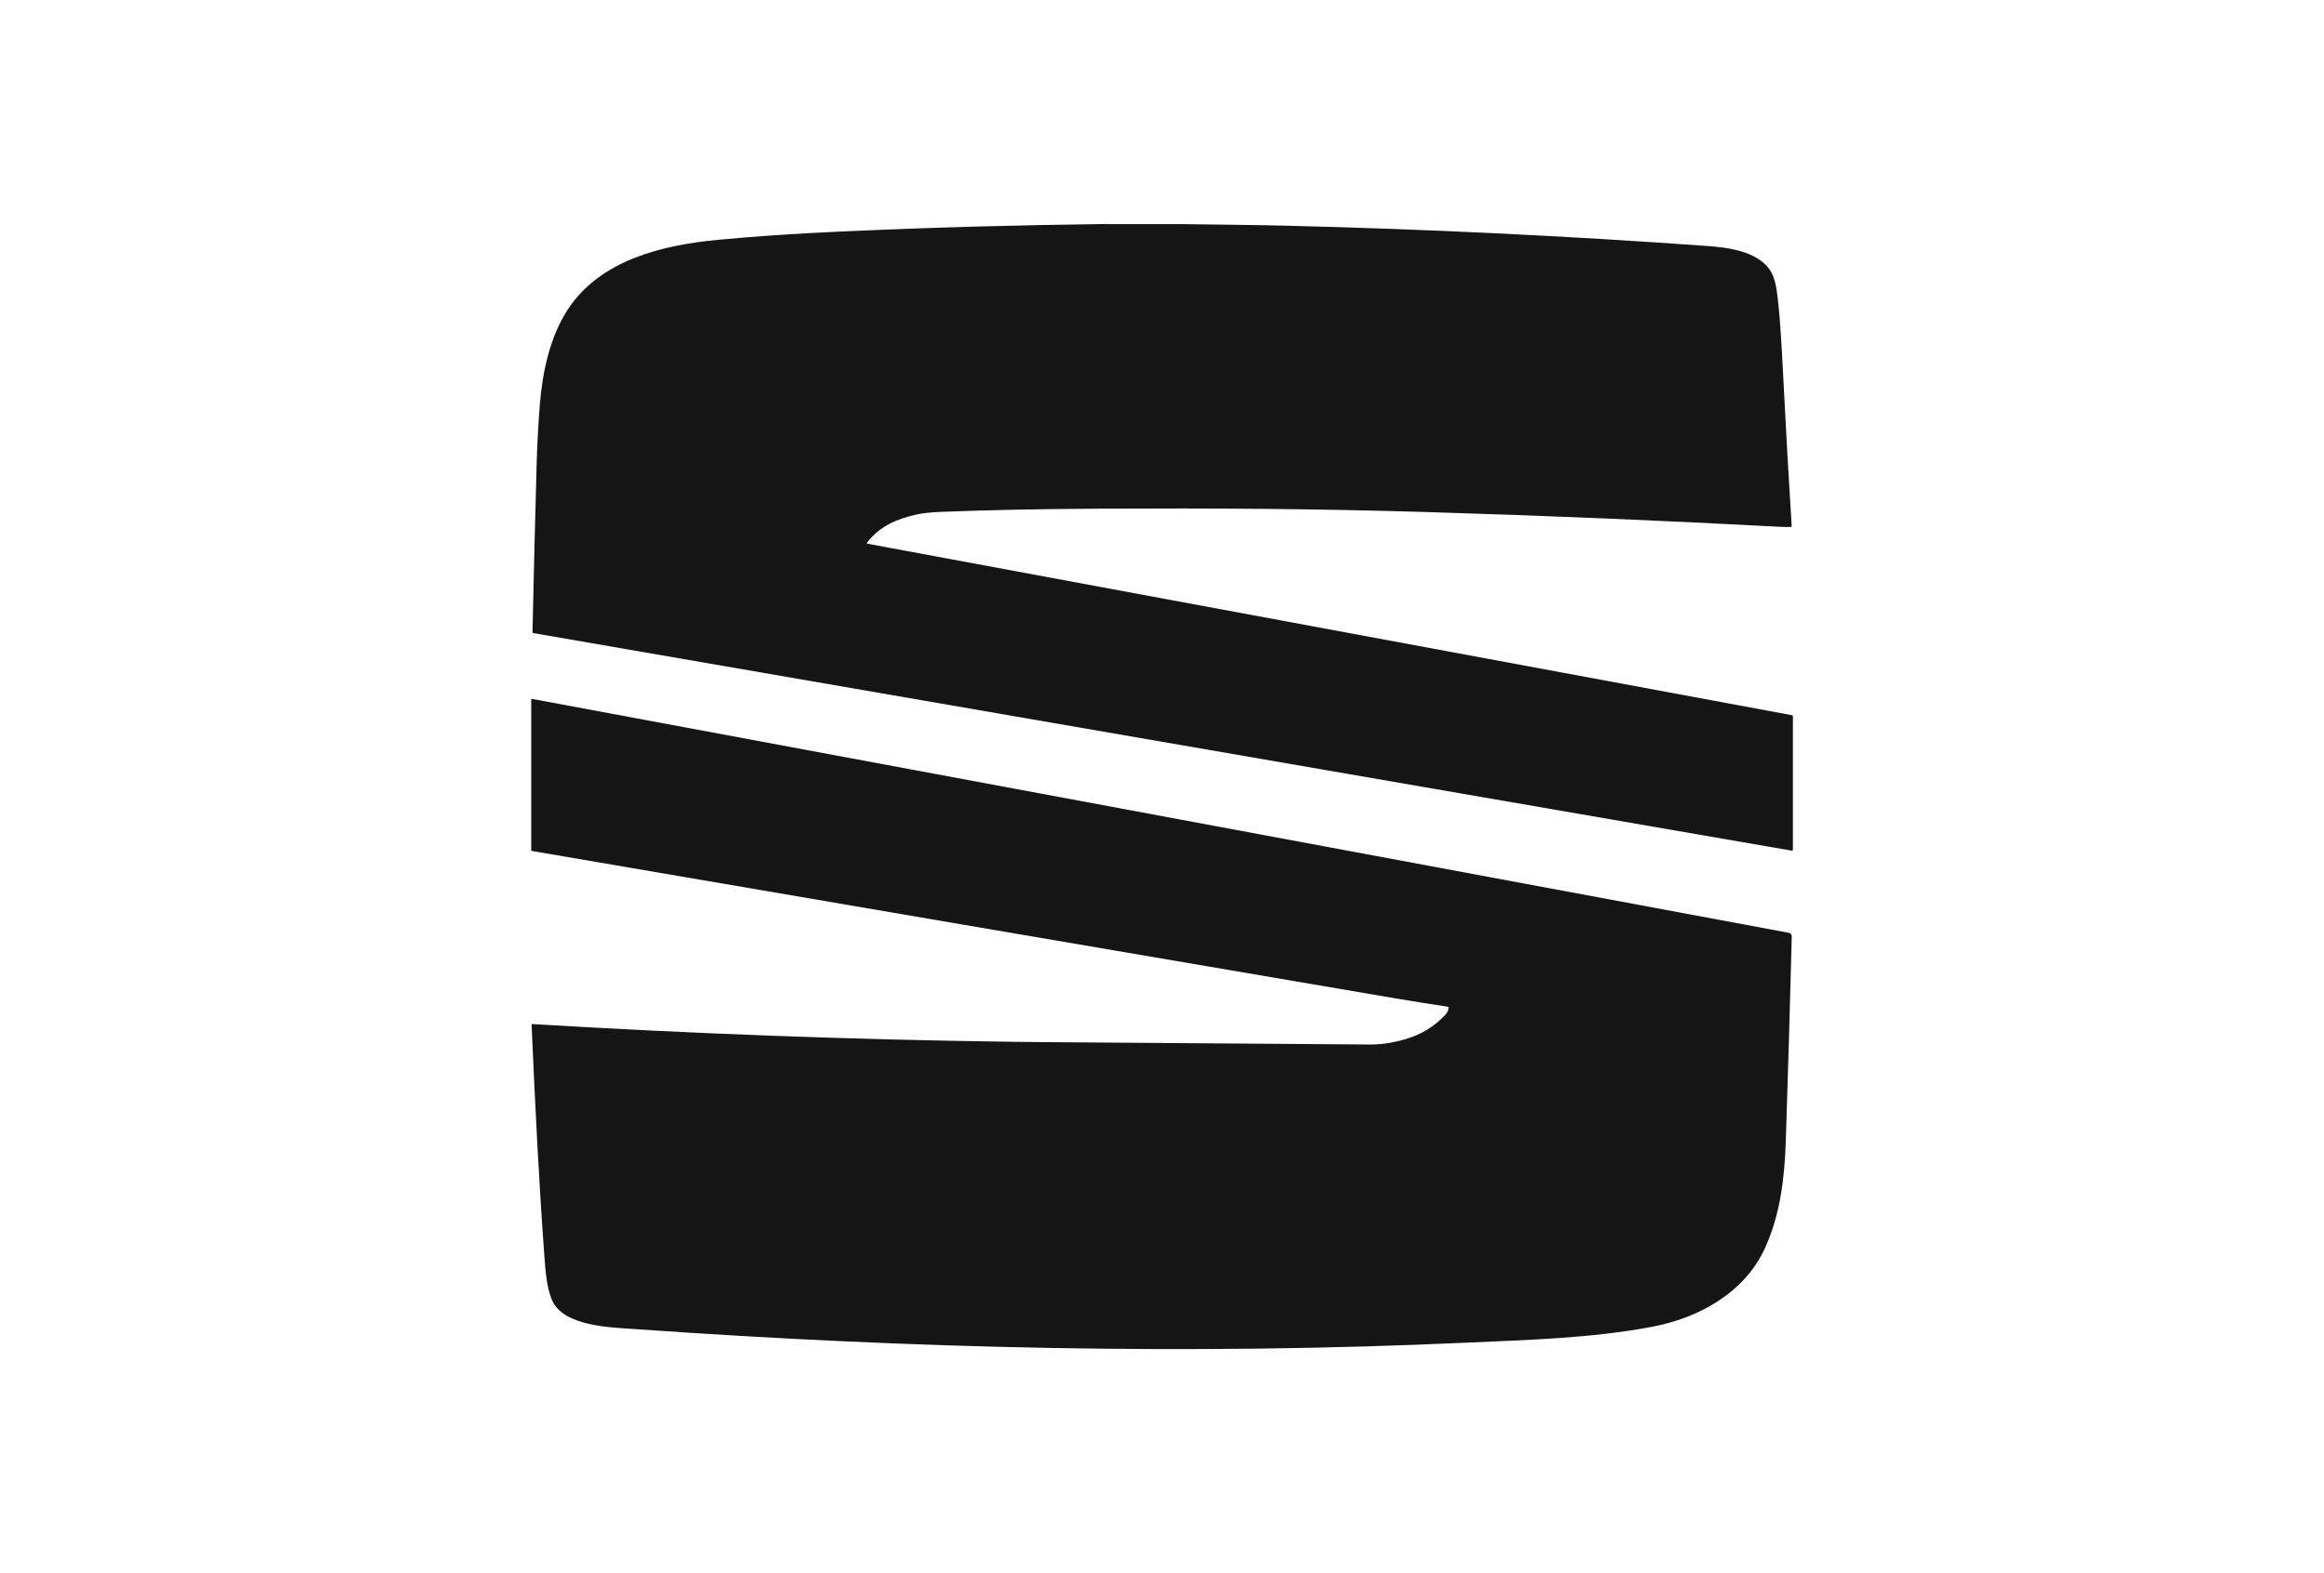 <svg xmlns="http://www.w3.org/2000/svg" id="Layer_1" data-name="Layer 1" viewBox="0 0 325 220"><defs><style>      .cls-1 {        fill: #151515;        stroke-width: 0px;      }    </style></defs><path class="cls-1" d="M154.72,31.34h10.59c4.86.07,9.72.1,14.57.22,19.66.48,39.29,1.43,58.91,2.84,3.04.22,7.51.8,9.03,3.9.61,1.25.73,2.88.93,4.76.18,1.69.41,5.22.68,10.61.33,6.62.71,13.25,1.13,19.9,0,.06-.04.11-.1.11,0,0,0,0,0,0-.46.02-.93.01-1.41-.01-16.4-.88-32.8-1.56-49.22-2.06-15.89-.48-29.9-.56-46.11-.48-8.25.04-15.59.19-22.01.44-1.51.06-2.7.19-3.56.38-2.72.61-5.18,1.64-6.9,3.94-.06.08-.04.13.06.14l129.3,23.98c.08.01.12.06.12.14v18.67c0,.07-.06.13-.14.13,0,0-.02,0-.02,0l-175.97-30.42c-.09-.01-.13-.07-.13-.16.17-7.87.36-15.71.58-23.54.08-2.78.23-5.56.45-8.33.37-4.52,1.41-9.42,3.93-13.26,4.56-6.94,13.34-8.99,21.02-9.71,5.2-.49,10.73-.86,16.6-1.13,14.77-.67,25.29-.91,37.66-1.08Z"></path><path class="cls-1" d="M202.61,140.91c0-.06-.04-.12-.1-.13-2.41-.36-4.82-.74-7.23-1.15-40.29-6.86-80.6-13.74-120.92-20.64-.04,0-.07-.04-.07-.08v-21.07c-.01-.06.04-.11.09-.11,0,0,.01,0,.02,0l175.77,32.71c.24.04.41.25.4.49-.24,9.47-.52,18.96-.83,28.48-.17,5.23-.75,10.36-2.91,15.1-2.87,6.3-9.31,9.81-15.84,11.03-8.52,1.6-17.23,1.82-25.87,2.21-38.74,1.76-77.52.85-116.19-1.89-3.38-.24-10.34-.33-11.81-4.24-.7-1.87-.83-3.84-.98-5.81-.8-10.82-1.32-21.68-1.8-32.51,0-.07.03-.1.1-.1,22.35,1.35,44.72,2.18,67.11,2.48,1.11.01,2.35.03,3.73.04,15.44.12,30.88.23,46.32.34,1.55.01,3.21-.24,4.99-.76,2.15-.63,3.99-1.75,5.51-3.37.28-.3.47-.65.49-1.03Z"></path></svg>